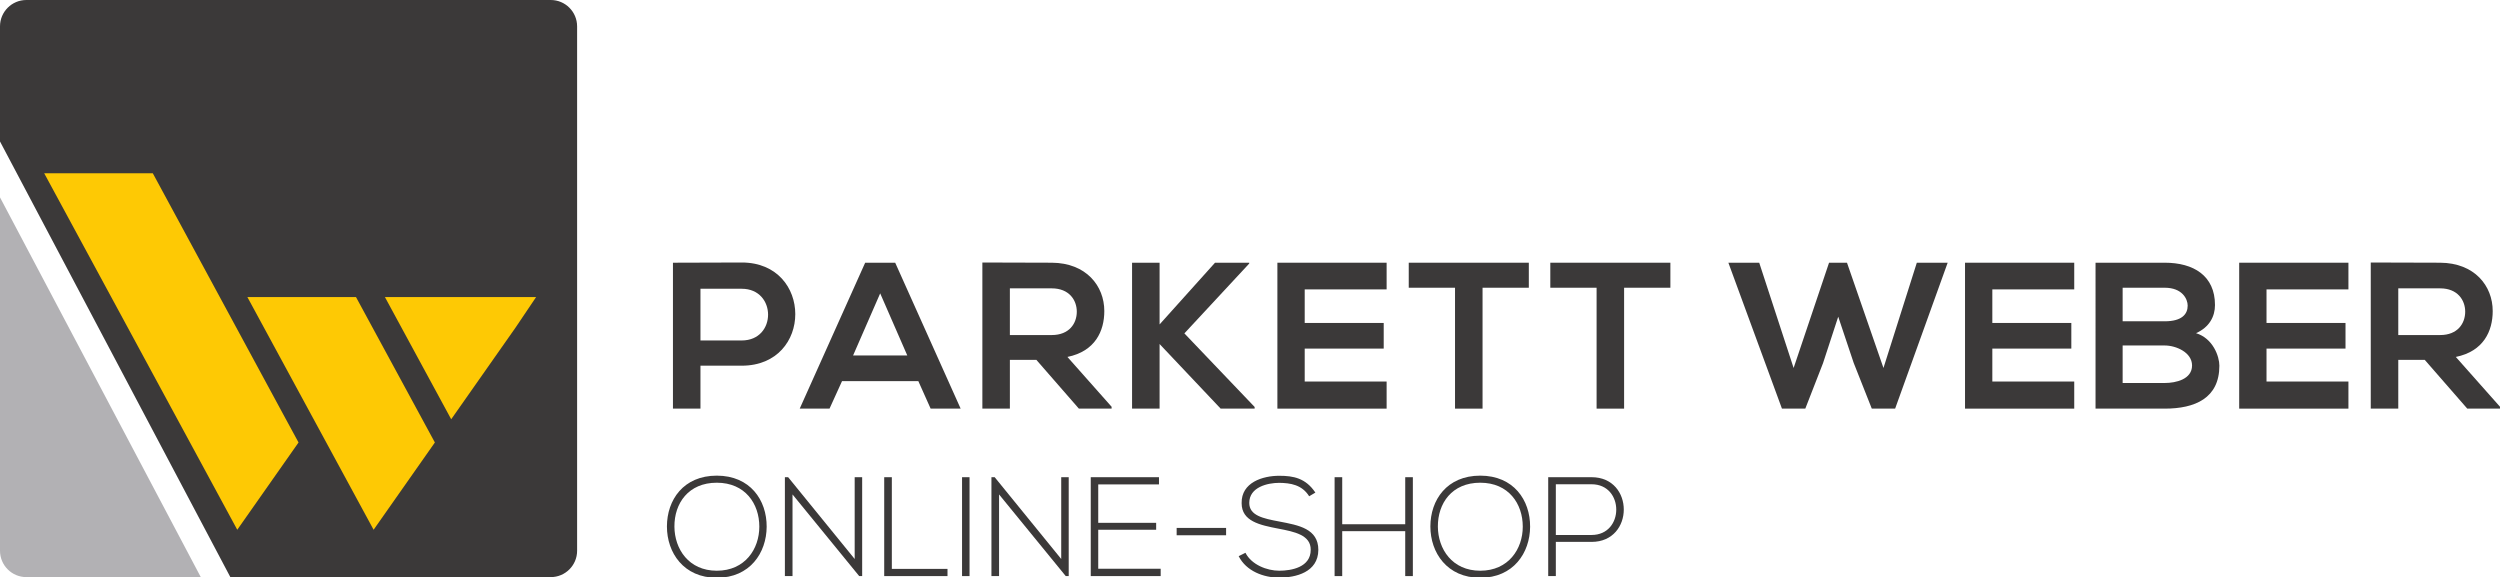 <?xml version="1.0" encoding="UTF-8"?>
<svg xmlns="http://www.w3.org/2000/svg" xmlns:xlink="http://www.w3.org/1999/xlink" version="1.1" id="Ebene_1" x="0px" y="0px" width="787.691px" height="181.834px" viewBox="0 0 787.691 181.834" xml:space="preserve">
<path fill="#B2B1B4" d="M0,62.187v111.339c0,4.587,3.72,8.309,8.309,8.309h54.955L0,62.187z"></path>
<path fill="#3B3939" d="M173.523,0H8.309C3.718,0,0,3.721,0,8.309v36.264l72.576,137.261h100.947c4.59,0,8.311-3.722,8.311-8.309  V8.309C181.833,3.721,178.113,0,173.523,0"></path>
<g>
	<polygon fill="#FEC904" points="74.757,166.915 13.925,54.592 48.143,54.592 89.088,130.252 94.062,139.417  "></polygon>
	<polygon fill="#FEC904" points="117.714,166.915 112.742,157.747 107.771,148.583 102.801,139.417 97.828,130.252 92.856,121.088    87.884,111.92 82.912,102.756 77.94,93.59 82.218,93.59 86.495,93.59 90.772,93.59 95.05,93.59 99.327,93.59 103.606,93.59    107.881,93.59 112.158,93.59 117.13,102.756 122.102,111.92 127.074,121.088 132.046,130.252 137.019,139.417  "></polygon>
	<polygon fill="#FEC904" points="142.162,132.101 136.94,122.472 131.718,112.847 126.494,103.217 121.273,93.59 125.766,93.59    130.257,93.59 134.75,93.59 139.244,93.59 143.737,93.59 148.231,93.59 152.724,93.59 168.921,93.59 162.438,103.217  "></polygon>
</g>
<g>
	<g>
		<path fill="#3B3939" d="M220.699,107.273h13.006c11.099,0,11.035-16.29,0-16.29h-13.006V107.273z M233.705,115.22h-13.006v13.53    h-8.669V82.775c7.225,0,14.451-0.067,21.675-0.067C256.167,82.708,256.234,115.22,233.705,115.22"></path>
	</g>
	<path fill="#3B3939" d="M277.325,92.431l-8.538,19.571h17.078L277.325,92.431z M289.345,120.081h-24.039l-3.941,8.669h-9.393   l20.625-45.976h9.457l20.625,45.976h-9.458L289.345,120.081z"></path>
	<g>
		<path fill="#3B3939" d="M318.188,90.855v14.71h13.202c5.517,0,7.883-3.678,7.883-7.357c0-3.673-2.431-7.354-7.883-7.354H318.188z     M350.241,128.75H339.93l-13.398-15.369h-8.343v15.369h-8.668V82.71c7.291,0,14.579,0.064,21.87,0.064    c10.839,0.067,16.552,7.291,16.552,15.239c0,6.304-2.89,12.676-11.625,14.449l13.924,15.698V128.75z"></path>
	</g>
	<polygon fill="#3B3939" points="393.6,83.038 373.171,105.041 395.306,128.225 395.306,128.75 384.604,128.75 365.358,108.392    365.358,128.75 356.687,128.75 356.687,82.774 365.358,82.774 365.358,102.217 382.826,82.774 393.6,82.774  "></polygon>
	<polygon fill="#3B3939" points="436.892,128.75 402.476,128.75 402.476,82.774 436.892,82.774 436.892,91.181 411.081,91.181    411.081,101.756 435.974,101.756 435.974,109.834 411.081,109.834 411.081,120.211 436.892,120.211  "></polygon>
	<polygon fill="#3B3939" points="458.444,90.657 443.861,90.657 443.861,82.774 481.695,82.774 481.695,90.657 467.116,90.657    467.116,128.75 458.444,128.75  "></polygon>
	<polygon fill="#3B3939" points="503.049,90.657 488.466,90.657 488.466,82.774 526.299,82.774 526.299,90.657 511.716,90.657    511.716,128.75 503.049,128.75  "></polygon>
	<polygon fill="#3B3939" points="597.111,128.75 589.756,128.75 584.042,114.306 579.182,99.785 574.389,114.432 568.808,128.75    561.45,128.75 544.569,82.774 554.288,82.774 565.126,115.943 576.292,82.774 581.941,82.774 593.434,115.943 603.946,82.774    613.665,82.774  "></polygon>
	<polygon fill="#3B3939" points="653.544,128.75 619.132,128.75 619.132,82.774 653.544,82.774 653.544,91.181 627.737,91.181    627.737,101.756 652.626,101.756 652.626,109.834 627.737,109.834 627.737,120.211 653.544,120.211  "></polygon>
	<g>
		<path fill="#3B3939" d="M668.794,120.673h13.267c3.547,0,8.604-1.181,8.604-5.519c0-4.139-5.057-6.3-8.604-6.3h-13.267V120.673z     M668.794,101.232h13.267c5.451,0,7.225-2.301,7.225-4.927c0-2.103-1.707-5.648-7.225-5.648h-13.267V101.232z M697.889,96.108    c0,3.547-1.706,6.962-5.975,8.866c5.388,1.646,7.358,7.359,7.358,10.246c0,10.247-7.689,13.53-17.212,13.53h-21.804V82.774h21.804    C691.126,82.774,697.889,86.849,697.889,96.108"></path>
	</g>
	<polygon fill="#3B3939" points="739.933,128.75 705.516,128.75 705.516,82.774 739.933,82.774 739.933,91.181 714.125,91.181    714.125,101.756 739.014,101.756 739.014,109.834 714.125,109.834 714.125,120.211 739.933,120.211  "></polygon>
	<g>
		<path fill="#3B3939" d="M755.639,90.855v14.71h13.204c5.514,0,7.883-3.678,7.883-7.357c0-3.673-2.432-7.354-7.883-7.354H755.639z     M787.691,128.75H777.38l-13.401-15.369h-8.34v15.369h-8.671V82.71c7.292,0,14.583,0.064,21.875,0.064    c10.839,0.067,16.55,7.291,16.55,15.239c0,6.304-2.889,12.676-11.623,14.449l13.921,15.698V128.75z"></path>
	</g>
</g>
<g>
	<path fill="#3B3939" d="M241.558,165.978c-0.045,8.19-5.252,16.068-15.712,16.068c-10.459,0-15.712-7.923-15.712-16.157   c0-8.368,5.208-16.023,15.712-16.023C236.35,149.865,241.603,157.565,241.558,165.978z M212.493,165.934   c0.044,7.032,4.495,13.887,13.353,13.887c8.902,0,13.398-6.854,13.398-13.887c0-7.211-4.451-13.843-13.398-13.843   C216.899,152.091,212.448,158.589,212.493,165.934z"></path>
	<path fill="#3B3939" d="M248.325,150.354l20.964,25.771v-25.771h2.359v31.157h-0.935l-21.008-25.727v25.727h-2.404v-31.157H248.325   z"></path>
	<path fill="#3B3939" d="M280.997,150.354v28.888h17.537v2.27h-19.94v-31.157H280.997z"></path>
	<path fill="#3B3939" d="M303.12,181.512v-31.157h2.359v31.157H303.12z"></path>
	<path fill="#3B3939" d="M313.402,150.354l20.964,25.771v-25.771h2.359v31.157h-0.935l-21.008-25.727v25.727h-2.404v-31.157H313.402   z"></path>
	<path fill="#3B3939" d="M346.029,164.731h18.249v2.181h-18.249v12.285h19.673v2.314H343.67v-31.157h21.498v2.271h-19.139V164.731z"></path>
	<path fill="#3B3939" d="M370.734,166.334h15.579v2.314h-15.579V166.334z"></path>
	<path fill="#3B3939" d="M412.485,156.363c-2.27-3.649-5.919-4.184-9.436-4.229c-3.65,0-9.436,1.336-9.436,6.321   c0,3.961,4.273,4.896,9.525,5.875c6.009,1.157,12.24,2.226,12.24,8.946c-0.045,7.032-7.121,8.724-12.329,8.724   c-4.852,0-10.371-2.003-12.774-6.766l2.136-1.067c1.914,3.783,6.81,5.652,10.638,5.652s9.926-1.068,9.926-6.588   c0.044-4.673-5.119-5.697-10.237-6.676c-5.697-1.113-11.528-2.271-11.528-8.012c-0.133-6.588,6.721-8.635,11.84-8.635   c4.451,0,8.323,0.712,11.395,5.296L412.485,156.363z"></path>
	<path fill="#3B3939" d="M442.754,181.512v-14.154h-19.852v14.154H420.5v-31.157h2.403v14.822h19.852v-14.822h2.403v31.157H442.754z   "></path>
	<path fill="#3B3939" d="M482.103,165.978c-0.045,8.19-5.252,16.068-15.712,16.068s-15.712-7.923-15.712-16.157   c0-8.368,5.207-16.023,15.712-16.023C476.895,149.865,482.147,157.565,482.103,165.978z M453.038,165.934   c0.045,7.032,4.496,13.887,13.354,13.887c8.901,0,13.397-6.854,13.397-13.887c0-7.211-4.451-13.843-13.397-13.843   S452.994,158.589,453.038,165.934z"></path>
	<path fill="#3B3939" d="M490.206,170.74v10.771h-2.403v-31.157c4.54,0,9.125,0,13.664,0c13.531,0,13.531,20.386,0,20.386H490.206z    M490.206,152.58v15.979h11.261c10.371,0,10.371-15.979,0-15.979H490.206z"></path>
</g>
</svg>
